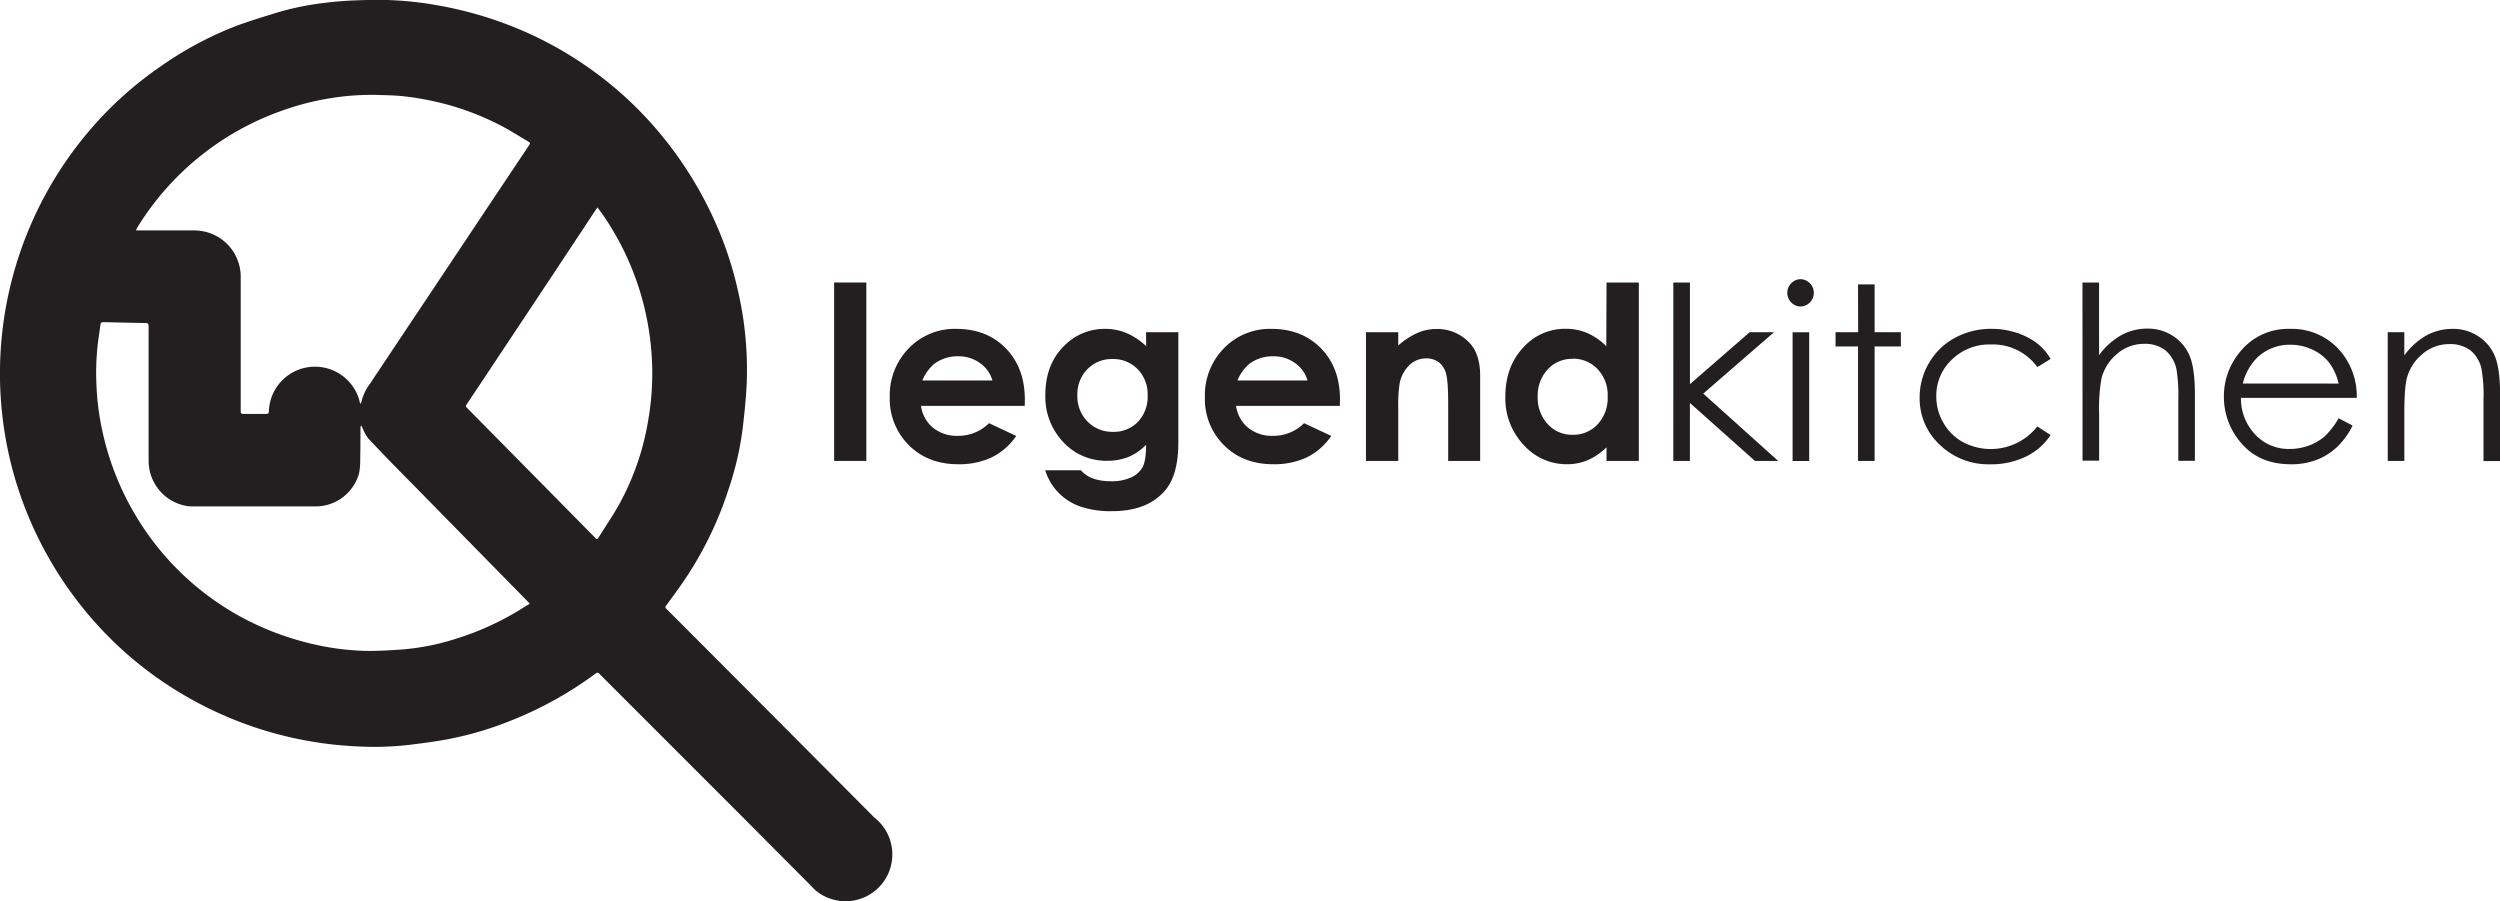 <?xml version="1.0" encoding="UTF-8"?> <svg xmlns="http://www.w3.org/2000/svg" viewBox="0 0 753.18 271.49"><defs><style>.cls-1{fill:#231f20;}</style></defs><g id="Layer_2" data-name="Layer 2"><g id="Layer_1-2" data-name="Layer 1"><path class="cls-1" d="M251.3,85.11H261v53.75H251.3Z"></path><path class="cls-1" d="M308.73,122.28H277.47a10.4,10.4,0,0,0,3.61,6.58,11.38,11.38,0,0,0,7.51,2.44,13,13,0,0,0,9.37-3.81l8.2,3.85a19.31,19.31,0,0,1-7.34,6.43,23,23,0,0,1-10.16,2.09q-9.12,0-14.86-5.76a19.57,19.57,0,0,1-5.74-14.42,20.23,20.23,0,0,1,5.72-14.74,19.19,19.19,0,0,1,14.34-5.86q9.17,0,14.9,5.86t5.74,15.49ZM299,114.62a9.81,9.81,0,0,0-3.81-5.28,11,11,0,0,0-6.58-2,11.62,11.62,0,0,0-7.14,2.28,12.74,12.74,0,0,0-3.58,5Z"></path><path class="cls-1" d="M345.26,100.08H355V133.3q0,9.84-4,14.47Q345.69,154,335,154a28.07,28.07,0,0,1-9.59-1.42,16.74,16.74,0,0,1-10.52-10.91h10.73a9,9,0,0,0,3.67,2.48,15.44,15.44,0,0,0,5.32.83,13.94,13.94,0,0,0,6.3-1.21,7.28,7.28,0,0,0,3.37-3.13c.66-1.29,1-3.5,1-6.63a15.93,15.93,0,0,1-5.38,3.68,17.07,17.07,0,0,1-6.38,1.13,17.56,17.56,0,0,1-13.19-5.63A19.81,19.81,0,0,1,314.93,119q0-9.24,5.7-14.83A17,17,0,0,1,333,99.08a16.36,16.36,0,0,1,6.32,1.23,20,20,0,0,1,6,4Zm-10.08,8.09a10.17,10.17,0,0,0-7.6,3.08,10.71,10.71,0,0,0-3,7.75,10.83,10.83,0,0,0,3.06,8,10.38,10.38,0,0,0,7.7,3.1,10,10,0,0,0,7.47-3,10.93,10.93,0,0,0,2.94-8,10.75,10.75,0,0,0-3-7.87A10.18,10.18,0,0,0,335.18,108.17Z"></path><path class="cls-1" d="M403.65,122.28H372.39a10.41,10.41,0,0,0,3.62,6.58,11.33,11.33,0,0,0,7.5,2.44,13,13,0,0,0,9.37-3.81l8.2,3.85a19.31,19.31,0,0,1-7.34,6.43,23,23,0,0,1-10.16,2.09q-9.12,0-14.86-5.76A19.57,19.57,0,0,1,363,119.68a20.23,20.23,0,0,1,5.72-14.74,19.21,19.21,0,0,1,14.35-5.86q9.15,0,14.9,5.86t5.73,15.49Zm-9.73-7.66a9.76,9.76,0,0,0-3.81-5.28,11,11,0,0,0-6.58-2,11.62,11.62,0,0,0-7.14,2.28,12.63,12.63,0,0,0-3.57,5Z"></path><path class="cls-1" d="M411.53,100.08h9.73v4a23.3,23.3,0,0,1,6-3.88,14.5,14.5,0,0,1,5.5-1.09,13.29,13.29,0,0,1,9.79,4q3.39,3.42,3.38,10.12v25.63H436.3v-17c0-4.62-.21-7.7-.62-9.22a6.36,6.36,0,0,0-2.17-3.47,6.12,6.12,0,0,0-3.83-1.19,7.15,7.15,0,0,0-5.06,2,10.57,10.57,0,0,0-2.94,5.46,44.75,44.75,0,0,0-.42,7.87v15.56h-9.73Z"></path><path class="cls-1" d="M484,85.11h9.73v53.75H484v-4.1a19.1,19.1,0,0,1-5.72,3.9,15.91,15.91,0,0,1-6.21,1.2A17.29,17.29,0,0,1,459,134a20.37,20.37,0,0,1-5.48-14.49q0-9,5.31-14.72a16.87,16.87,0,0,1,12.88-5.74,16.35,16.35,0,0,1,6.55,1.32,18,18,0,0,1,5.67,3.95Zm-10.23,23a9.83,9.83,0,0,0-7.5,3.19,11.49,11.49,0,0,0-3,8.18,11.63,11.63,0,0,0,3,8.27,9.86,9.86,0,0,0,7.48,3.24,10,10,0,0,0,7.6-3.19,11.61,11.61,0,0,0,3-8.35,11.29,11.29,0,0,0-3-8.2A10.15,10.15,0,0,0,473.73,108.06Z"></path><path class="cls-1" d="M504.13,85.11h5v30.62l18-15.65h7.33l-21.32,18.5,22.57,20.28h-7L509.12,121.4v17.46h-5Z"></path><path class="cls-1" d="M542.54,84.11a4.12,4.12,0,0,1,0,8.23,3.91,3.91,0,0,1-2.88-1.21,4.12,4.12,0,0,1,0-5.81A3.91,3.91,0,0,1,542.54,84.11Zm-2.48,16h5v38.78h-5Z"></path><path class="cls-1" d="M559.77,85.68h5v14.4h7.91v4.31h-7.91v34.47h-5V104.39H553v-4.31h6.81Z"></path><path class="cls-1" d="M617.8,108.13l-4,2.46a16.56,16.56,0,0,0-14-6.81,16.17,16.17,0,0,0-11.76,4.56,14.89,14.89,0,0,0-4.69,11.07,15.68,15.68,0,0,0,2.16,8,15,15,0,0,0,5.91,5.8,17.85,17.85,0,0,0,22.37-4.74l4,2.6a18.66,18.66,0,0,1-7.47,6.5,23.81,23.81,0,0,1-10.67,2.31A21.09,21.09,0,0,1,584.4,134a19,19,0,0,1-6.06-14.22,20.29,20.29,0,0,1,2.84-10.46,19.89,19.89,0,0,1,7.79-7.54,22.64,22.64,0,0,1,11.08-2.71,23.77,23.77,0,0,1,7.43,1.17,20.75,20.75,0,0,1,6.08,3.07A16.63,16.63,0,0,1,617.8,108.13Z"></path><path class="cls-1" d="M627.39,85.11h5V107a21.19,21.19,0,0,1,6.67-6,16.16,16.16,0,0,1,7.87-2,13.71,13.71,0,0,1,7.72,2.21,13.14,13.14,0,0,1,5,5.93q1.6,3.73,1.61,11.68v20h-5v-18.5a46.89,46.89,0,0,0-.54-9,10.11,10.11,0,0,0-3.37-5.79,9.93,9.93,0,0,0-6.4-1.94,12.26,12.26,0,0,0-8.1,3,14.06,14.06,0,0,0-4.73,7.41,51.82,51.82,0,0,0-.71,10.56v14.22h-5Z"></path><path class="cls-1" d="M704.56,126l4.21,2.21a22.87,22.87,0,0,1-4.79,6.56,18.81,18.81,0,0,1-6.1,3.79,21.2,21.2,0,0,1-7.67,1.31q-9.48,0-14.84-6.22A21,21,0,0,1,670,119.57a20.73,20.73,0,0,1,4.53-13.15,18.54,18.54,0,0,1,15.38-7.34,19.15,19.15,0,0,1,15.84,7.52,21,21,0,0,1,4.28,13.26h-34.9a15.84,15.84,0,0,0,4.32,11.08,13.79,13.79,0,0,0,10.32,4.32,16.74,16.74,0,0,0,5.76-1,15.13,15.13,0,0,0,4.76-2.74A23.06,23.06,0,0,0,704.56,126Zm0-10.44a16.58,16.58,0,0,0-2.91-6.38,13.64,13.64,0,0,0-5-3.85,15.36,15.36,0,0,0-6.6-1.47,14.23,14.23,0,0,0-9.82,3.68,16.6,16.6,0,0,0-4.53,8Z"></path><path class="cls-1" d="M719.35,100.08h5v7a21,21,0,0,1,6.63-6,16.3,16.3,0,0,1,7.92-2,13.68,13.68,0,0,1,7.71,2.21,13.16,13.16,0,0,1,5,5.95q1.59,3.75,1.6,11.66v20h-5v-18.5a45.51,45.51,0,0,0-.56-9,9.74,9.74,0,0,0-3.32-5.79,10,10,0,0,0-6.42-1.94,12.28,12.28,0,0,0-8.11,3,14,14,0,0,0-4.72,7.41q-.72,2.9-.72,10.56v14.22h-5Z"></path><path class="cls-1" d="M263.25,246.14C252.66,235.5,214,196.62,200.74,183.4c-.39-.39-.32-.6,0-1,2.38-3.31,4.85-6.56,7-10a107.78,107.78,0,0,0,11.73-24.93,93.84,93.84,0,0,0,4.22-17.93c.57-4.79,1.09-9.6,1.29-14.41a105.43,105.43,0,0,0-2.58-27.2A108.31,108.31,0,0,0,217,70.51,114.23,114.23,0,0,0,204.08,47a113,113,0,0,0-11.89-14.11A111.74,111.74,0,0,0,149,6a113.13,113.13,0,0,0-16.49-4.27A103.88,103.88,0,0,0,116.6,0c-3.41-.07-6.82,0-10.22.14-3.23.15-6.46.42-9.66.86A82.9,82.9,0,0,0,82.78,4C78.46,5.35,74.11,6.65,69.9,8.31A106.28,106.28,0,0,0,49,19.58,110.4,110.4,0,0,0,26.21,40.21a112.9,112.9,0,0,0-26,79.41,113.35,113.35,0,0,0,4.05,23.63,113.06,113.06,0,0,0,29,49.12A110.84,110.84,0,0,0,54.74,209a113.06,113.06,0,0,0,52.56,15.85,92.21,92.21,0,0,0,16.19-.47c3.78-.47,7.56-.95,11.3-1.65a101.68,101.68,0,0,0,19.9-5.94,112.36,112.36,0,0,0,24.74-13.86.74.74,0,0,1,1.17.09l43.57,43.58,20,20.1a16.28,16.28,0,0,0,1.17,1.18l0,.05h0a14.1,14.1,0,1,0,17.86-21.79ZM41.21,68.8a83.86,83.86,0,0,1,43-35.19,80.64,80.64,0,0,1,15.21-4,76.44,76.44,0,0,1,14.49-1c2.68.09,5.38.11,8,.43a88.14,88.14,0,0,1,13,2.51A81.6,81.6,0,0,1,151.21,38c2.73,1.44,5.33,3.12,8,4.67.63.36.47.68.14,1.16Q144.12,66.62,128.9,89.47q-8.69,13-17.37,26.05a14.66,14.66,0,0,0-2.67,5.67c0,.09-.13.16-.36.44-.16-.66-.26-1.13-.4-1.58A13.9,13.9,0,0,0,81,123.85c0,.65-.23.86-.86.86-2.26,0-4.51,0-6.77,0-.62,0-.86-.18-.85-.85,0-13.43,0-26.85,0-40.28a13.94,13.94,0,0,0-10.9-13.81,15,15,0,0,0-3.27-.35c-5.47,0-10.94,0-16.41,0-.28,0-.56,0-.92,0A2.29,2.29,0,0,1,41.21,68.8ZM156.67,183.69a85.33,85.33,0,0,1-19.95,8.95,70.83,70.83,0,0,1-15.26,3c-3.92.28-7.85.54-11.77.44a77.91,77.91,0,0,1-15.26-2,85.3,85.3,0,0,1-18.67-6.59,83.32,83.32,0,0,1-34.44-31.44,84,84,0,0,1-10.44-26,79.75,79.75,0,0,1-1.83-14.26,76.18,76.18,0,0,1,.59-13.58c.21-1.43.42-2.86.6-4.29.08-.63.33-.89,1-.87q6.33.17,12.67.27c.68,0,.86.27.86.94q0,20.22,0,40.45a13.82,13.82,0,0,0,11.59,13.75,11.57,11.57,0,0,0,1.56.11H95.39a13.6,13.6,0,0,0,12.79-10,20.57,20.57,0,0,0,.34-4.31c.07-3.15.06-6.3.09-9.45a3.45,3.45,0,0,1,.11-.54l.2,0c.1.23.19.48.31.71a13.63,13.63,0,0,0,1.74,3.14c4.26,4.53,8.61,9,13,13.41q17.66,18,35.33,36a3,3,0,0,1,.29.4C158.58,182.46,157.64,183.1,156.67,183.69Zm38.75-57.89A79,79,0,0,1,186.51,152c-1.91,3.42-4.15,6.67-6.22,10-.4.66-.66.36-1,0q-13.86-14.07-27.74-28.12-5.39-5.47-10.79-10.93c-.35-.35-.52-.59-.18-1.09q13.38-20.11,26.73-40.24l12-18.14c.19-.29.39-.56.7-1,.7,1,1.31,1.76,1.87,2.59a84.19,84.19,0,0,1,12,26.54,85.57,85.57,0,0,1,2.49,16.07A81.6,81.6,0,0,1,195.42,125.8Z"></path></g></g></svg> 